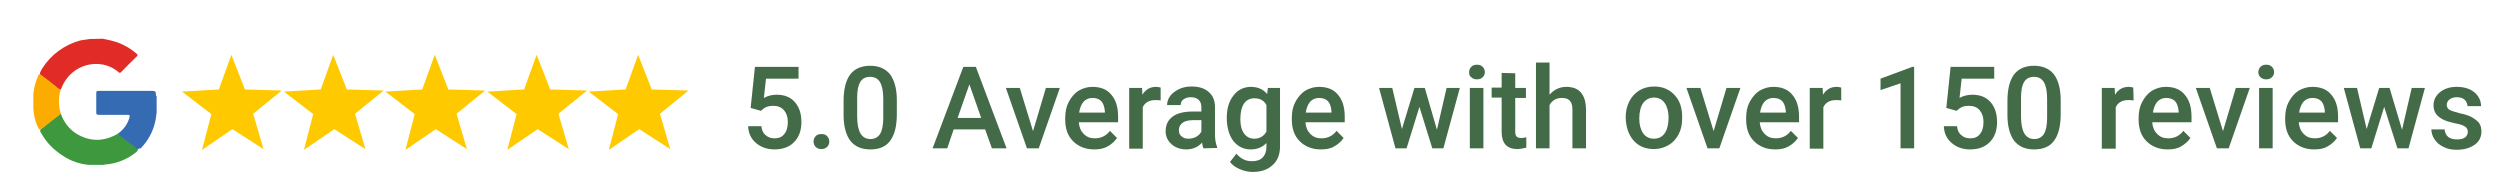<?xml version="1.0" encoding="utf-8"?>
<!-- Generator: Adobe Illustrator 27.2.0, SVG Export Plug-In . SVG Version: 6.00 Build 0)  -->
<svg version="1.1" id="Layer_1" xmlns="http://www.w3.org/2000/svg" xmlns:xlink="http://www.w3.org/1999/xlink" x="0px" y="0px"
	 viewBox="0 0 699.4 52.6" style="enable-background:new 0 0 699.4 52.6;" xml:space="preserve">
<style type="text/css">
	.st0{fill:#FFC900;}
	.st1{fill:#E12B26;}
	.st2{fill:#3D983E;}
	.st3{fill:#356BB3;}
	.st4{fill:#FCAB00;}
	.st5{fill:#446B48;}
</style>
<g id="Group_4099" transform="translate(568.226 -2951.973)">
	<g id="Group_4097">
		<g id="Group_4096">
			<path id="Path_7420" class="st0" d="M-385.9,2977l10.3,0.3l-8,6.5l2.9,9.9l-8.7-5.6l-8.5,5.8l2.6-10l-8.2-6.3l10.3-0.6l3.5-9.7
				L-385.9,2977z"/>
			<path id="Path_7421" class="st0" d="M-414.3,2977l10.3,0.3l-8,6.5l2.9,9.9l-8.7-5.6l-8.5,5.8l2.6-10l-8.2-6.3l10.3-0.6l3.5-9.7
				L-414.3,2977z"/>
			<path id="Path_7422" class="st0" d="M-442.8,2977l10.3,0.3l-8,6.5l2.9,9.9l-8.7-5.6l-8.5,5.8l2.6-10l-8.2-6.3l10.3-0.6l3.5-9.7
				L-442.8,2977z"/>
			<path id="Path_7423" class="st0" d="M-471.2,2977l10.3,0.3l-8,6.5l2.9,9.9l-8.7-5.6l-8.5,5.8l2.6-10l-8.2-6.3l10.3-0.6l3.5-9.7
				L-471.2,2977z"/>
			<path id="Path_7424" class="st0" d="M-499.7,2977l10.3,0.3l-8,6.5l2.9,9.9l-8.7-5.6l-8.5,5.8l2.6-10l-8.2-6.3l10.3-0.6l3.5-9.7
				L-499.7,2977z"/>
		</g>
	</g>
	<g id="nGh9pX">
		<g id="Group_4098">
			<path id="Path_7425" class="st1" d="M-539.5,2962.8c1.5,0.3,2.9,0.6,4.3,1.1c1.9,0.7,3.7,1.8,5.2,3.1c0.3,0.3,0.4,0.4,0,0.8
				c-1.4,1.4-2.9,2.8-4.3,4.3c-0.2,0.2-0.4,0.4-0.7,0.1c-4.9-4.3-13.2-2.6-16,4.3c-0.1,0.2-0.2,0.4-0.3,0.6
				c-0.6-0.2-1.2-0.6-1.6-1.1c-1.2-0.9-2.5-1.9-3.7-2.8c-0.2-0.2-0.4-0.3-0.5-0.5c0.1-0.6,0.4-1.1,0.7-1.6c2.4-3.8,6.2-6.6,10.6-7.8
				c0.8-0.2,1.7-0.2,2.5-0.4L-539.5,2962.8z"/>
			<path id="Path_7426" class="st2" d="M-551.2,2983.8c0.8,2.3,2.3,4.3,4.4,5.6c3.8,2.3,7.7,2.2,11.5,0c0.4,0.1,0.7,0.3,1,0.5
				c1.4,1.1,2.8,2.2,4.2,3.3c0.2,0.2,0.4,0.3,0.5,0.6c-0.1,0.3-0.3,0.6-0.6,0.8c-2.5,2-5.5,3.2-8.7,3.4c-0.1,0-0.2,0-0.2,0.1h-4.2
				c-2.6-0.2-5.2-1.1-7.4-2.6c-2.5-1.6-4.6-3.7-6-6.3c-0.2-0.2-0.3-0.5-0.3-0.8c0.3-0.5,0.8-0.7,1.2-1.1c1.3-1.1,2.7-2.1,4.1-3.2
				C-551.6,2983.9-551.5,2983.7-551.2,2983.8z"/>
			<path id="Path_7427" class="st3" d="M-529.7,2993.7l-5.6-4.3c1.6-1.1,2.8-2.7,3.3-4.6c0.2-0.6,0-0.7-0.6-0.7c-2.7,0-5.4,0-8,0
				c-0.6,0-0.7-0.2-0.7-0.7c0-1.8,0-3.6,0-5.3c0-0.7,0.2-0.7,0.8-0.7c5,0,9.9,0,14.9,0c0.7,0,1,0.2,1,0.9c0,0.2-0.1,0.4,0.2,0.6v4.5
				c-0.2,2.3-0.8,4.6-1.9,6.6c-0.7,1.3-1.6,2.5-2.6,3.5C-529.2,2993.4-529.4,2993.7-529.7,2993.7z"/>
			<path id="Path_7428" class="st4" d="M-551.2,2983.8l-5.8,4.5c-0.4-0.2-0.5-0.6-0.7-0.9c-0.7-1.6-1.1-3.3-1.2-5v-4
				c0.1-1.7,0.6-3.3,1.2-4.9c0.1-0.3,0.2-0.7,0.6-0.8c2,1.4,3.9,2.9,5.8,4.5C-551.9,2979.2-551.9,2981.6-551.2,2983.8z"/>
		</g>
	</g>
</g>
<g>
	<g>
		<path class="st5" d="M210,30.2l1.2-11.5h12.2V22h-9.1l-0.6,5.4c1.1-0.6,2.2-0.9,3.6-0.9c2.2,0,3.9,0.7,5.1,2.1
			c1.2,1.4,1.8,3.2,1.8,5.6c0,2.3-0.7,4.2-2,5.5c-1.3,1.4-3.2,2.1-5.5,2.1c-2.1,0-3.8-0.6-5.2-1.8s-2.1-2.7-2.2-4.7h3.7
			c0.1,1.1,0.5,2,1.2,2.5c0.6,0.6,1.5,0.9,2.5,0.9c1.2,0,2.1-0.4,2.7-1.2c0.7-0.8,1-2,1-3.4s-0.4-2.5-1.1-3.3
			c-0.7-0.8-1.7-1.2-3-1.2c-0.7,0-1.3,0.1-1.8,0.3c-0.5,0.2-1,0.5-1.6,1.1L210,30.2z"/>
		<path class="st5" d="M229.8,37.5c0.7,0,1.3,0.2,1.6,0.6c0.4,0.4,0.6,0.9,0.6,1.5s-0.2,1.1-0.6,1.5c-0.4,0.4-0.9,0.6-1.6,0.6
			c-0.7,0-1.2-0.2-1.6-0.6c-0.4-0.4-0.6-0.9-0.6-1.5s0.2-1.1,0.6-1.5C228.5,37.7,229.1,37.5,229.8,37.5z"/>
		<path class="st5" d="M250.9,31.9c0,3.3-0.6,5.7-1.8,7.4c-1.2,1.7-3.1,2.5-5.6,2.5s-4.3-0.8-5.6-2.4c-1.2-1.6-1.9-4-1.9-7.2v-3.9
			c0-3.3,0.6-5.7,1.8-7.4c1.2-1.6,3.1-2.5,5.6-2.5s4.3,0.8,5.6,2.4c1.2,1.6,1.9,4,1.9,7.2V31.9z M247.1,27.7c0-2.1-0.3-3.7-0.9-4.7
			c-0.6-1-1.5-1.5-2.8-1.5c-1.2,0-2.2,0.5-2.7,1.4c-0.6,0.9-0.9,2.4-0.9,4.4v5.2c0,2.1,0.3,3.7,0.9,4.8c0.6,1,1.5,1.6,2.8,1.6
			c1.2,0,2.1-0.5,2.7-1.4c0.6-1,0.9-2.5,0.9-4.5V27.7z"/>
		<path class="st5" d="M275.6,36.2h-8.8l-1.8,5.3h-4.1l8.6-22.8h3.5l8.6,22.8h-4.1L275.6,36.2z M267.9,33h6.6l-3.3-9.4L267.9,33z"/>
		<path class="st5" d="M289,36.7l3.6-12.1h3.9l-5.9,16.9h-3.3l-5.9-16.9h3.9L289,36.7z"/>
		<path class="st5" d="M306.1,41.8c-2.4,0-4.4-0.8-5.9-2.3S298,36,298,33.4V33c0-1.7,0.3-3.2,1-4.5s1.6-2.4,2.7-3.1
			c1.2-0.7,2.5-1.1,3.9-1.1c2.3,0,4.1,0.7,5.3,2.2c1.3,1.5,1.9,3.5,1.9,6.2v1.5h-11c0.1,1.4,0.6,2.5,1.4,3.3s1.8,1.2,3.1,1.2
			c1.7,0,3.2-0.7,4.2-2.1l2,2c-0.7,1-1.6,1.8-2.7,2.4C308.7,41.6,307.5,41.8,306.1,41.8z M305.6,27.4c-1,0-1.9,0.4-2.5,1.1
			s-1,1.7-1.2,3h7.2v-0.3c-0.1-1.3-0.4-2.2-1-2.9C307.5,27.7,306.7,27.4,305.6,27.4z"/>
		<path class="st5" d="M324.7,28.1c-0.5-0.1-1-0.1-1.5-0.1c-1.7,0-2.9,0.7-3.5,2v11.6h-3.8v-17h3.6l0.1,1.9c0.9-1.5,2.2-2.2,3.8-2.2
			c0.5,0,1,0.1,1.3,0.2V28.1z"/>
		<path class="st5" d="M336.7,41.5c-0.2-0.3-0.3-0.8-0.4-1.6c-1.2,1.3-2.7,1.9-4.4,1.9c-1.7,0-3.1-0.5-4.2-1.5s-1.6-2.2-1.6-3.6
			c0-1.8,0.7-3.2,2-4.1c1.3-1,3.3-1.4,5.7-1.4h2.3v-1.1c0-0.9-0.2-1.6-0.7-2.1s-1.2-0.8-2.2-0.8c-0.9,0-1.6,0.2-2.1,0.6
			c-0.6,0.4-0.8,1-0.8,1.6h-3.8c0-0.9,0.3-1.8,0.9-2.6c0.6-0.8,1.5-1.4,2.5-1.9c1.1-0.5,2.2-0.7,3.5-0.7c2,0,3.6,0.5,4.7,1.5
			c1.2,1,1.8,2.4,1.8,4.2v7.6c0,1.5,0.2,2.7,0.6,3.6v0.3L336.7,41.5L336.7,41.5z M332.5,38.8c0.8,0,1.5-0.2,2.1-0.5
			c0.7-0.4,1.2-0.9,1.5-1.5v-3.2h-2c-1.4,0-2.5,0.2-3.2,0.7s-1.1,1.2-1.1,2.1c0,0.7,0.2,1.3,0.7,1.7C331,38.6,331.7,38.8,332.5,38.8
			z"/>
		<path class="st5" d="M343.2,33c0-2.6,0.6-4.7,1.9-6.3c1.2-1.6,2.9-2.4,4.9-2.4c1.9,0,3.4,0.7,4.5,2l0.2-1.7h3.4V41
			c0,2.2-0.7,4-2.1,5.2c-1.4,1.3-3.2,1.9-5.6,1.9c-1.2,0-2.5-0.3-3.6-0.8c-1.2-0.5-2.1-1.2-2.7-2l1.8-2.3c1.2,1.4,2.6,2.1,4.3,2.1
			c1.3,0,2.3-0.3,3-1s1.1-1.7,1.1-3V40c-1.1,1.2-2.6,1.8-4.4,1.8c-2,0-3.6-0.8-4.9-2.4C343.9,37.9,343.2,35.7,343.2,33z M347,33.3
			c0,1.7,0.3,3,1,4s1.7,1.5,2.9,1.5c1.5,0,2.7-0.7,3.4-2v-7.4c-0.7-1.3-1.8-1.9-3.4-1.9c-1.2,0-2.2,0.5-2.9,1.5
			C347.4,29.9,347,31.4,347,33.3z"/>
		<path class="st5" d="M369.5,41.8c-2.4,0-4.4-0.8-5.9-2.3s-2.2-3.5-2.2-6.1V33c0-1.7,0.3-3.2,1-4.5s1.6-2.4,2.7-3.1
			c1.2-0.7,2.5-1.1,3.9-1.1c2.3,0,4.1,0.7,5.3,2.2c1.3,1.5,1.9,3.5,1.9,6.2v1.5h-11c0.1,1.4,0.6,2.5,1.4,3.3s1.8,1.2,3.1,1.2
			c1.7,0,3.2-0.7,4.2-2.1l2,2c-0.7,1-1.6,1.8-2.7,2.4C372.2,41.6,370.9,41.8,369.5,41.8z M369,27.4c-1,0-1.9,0.4-2.5,1.1
			s-1,1.7-1.2,3h7.2v-0.3c-0.1-1.3-0.4-2.2-1-2.9C370.9,27.7,370.1,27.4,369,27.4z"/>
		<path class="st5" d="M402,36.3l2.7-11.7h3.7l-4.6,16.9h-3.1l-3.6-11.6l-3.6,11.6h-3.1l-4.6-16.9h3.7l2.7,11.5l3.5-11.5h2.9
			L402,36.3z"/>
		<path class="st5" d="M411,20.2c0-0.6,0.2-1.1,0.6-1.5s0.9-0.6,1.6-0.6s1.2,0.2,1.6,0.6s0.6,0.9,0.6,1.5s-0.2,1-0.6,1.4
			s-0.9,0.6-1.6,0.6s-1.2-0.2-1.6-0.6C411.1,21.3,411,20.8,411,20.2z M415,41.5h-3.8V24.6h3.8V41.5z"/>
		<path class="st5" d="M423.9,20.5v4.1h3v2.8h-3v9.4c0,0.6,0.1,1.1,0.4,1.4c0.3,0.3,0.7,0.4,1.4,0.4c0.4,0,0.9-0.1,1.3-0.2v2.9
			c-0.9,0.2-1.7,0.4-2.5,0.4c-2.9,0-4.4-1.6-4.4-4.8v-9.6h-2.8v-2.8h2.8v-4.1L423.9,20.5L423.9,20.5z"/>
		<path class="st5" d="M433.5,26.5c1.2-1.4,2.8-2.2,4.7-2.2c3.6,0,5.4,2.1,5.5,6.2v11h-3.8V30.6c0-1.2-0.3-2-0.8-2.5
			s-1.2-0.7-2.2-0.7c-1.5,0-2.7,0.7-3.4,2v12.1h-3.8v-24h3.8L433.5,26.5L433.5,26.5z"/>
		<path class="st5" d="M454.8,32.9c0-1.7,0.3-3.1,1-4.5s1.6-2.3,2.8-3.1c1.2-0.7,2.6-1.1,4.1-1.1c2.3,0,4.1,0.7,5.6,2.2
			s2.2,3.4,2.3,5.8v0.9c0,1.7-0.3,3.2-1,4.5s-1.6,2.3-2.8,3c-1.2,0.7-2.6,1.1-4.1,1.1c-2.4,0-4.3-0.8-5.7-2.4
			C455.6,37.7,454.9,35.6,454.8,32.9L454.8,32.9L454.8,32.9z M458.6,33.2c0,1.7,0.4,3.1,1.1,4.1s1.7,1.5,3,1.5s2.3-0.5,3-1.5
			s1.1-2.5,1.1-4.4c0-1.7-0.4-3.1-1.1-4.1s-1.7-1.5-3-1.5c-1.2,0-2.2,0.5-3,1.5C459,29.8,458.6,31.3,458.6,33.2z"/>
		<path class="st5" d="M479.4,36.7l3.6-12.1h3.9L481,41.5h-3.3l-5.9-16.9h3.9L479.4,36.7z"/>
		<path class="st5" d="M496.6,41.8c-2.4,0-4.4-0.8-5.9-2.3s-2.2-3.5-2.2-6.1V33c0-1.7,0.3-3.2,1-4.5s1.6-2.4,2.7-3.1
			c1.2-0.7,2.5-1.1,3.9-1.1c2.3,0,4.1,0.7,5.3,2.2c1.3,1.5,1.9,3.5,1.9,6.2v1.5h-11c0.1,1.4,0.6,2.5,1.4,3.3s1.8,1.2,3.1,1.2
			c1.7,0,3.2-0.7,4.2-2.1l2,2c-0.7,1-1.6,1.8-2.7,2.4C499.2,41.6,498,41.8,496.6,41.8z M496.1,27.4c-1,0-1.9,0.4-2.5,1.1
			s-1,1.7-1.2,3h7.2v-0.3c-0.1-1.3-0.4-2.2-1-2.9C498,27.7,497.2,27.4,496.1,27.4z"/>
		<path class="st5" d="M515.1,28.1c-0.5-0.1-1-0.1-1.5-0.1c-1.7,0-2.9,0.7-3.5,2v11.6h-3.8v-17h3.6l0.1,1.9c0.9-1.5,2.2-2.2,3.8-2.2
			c0.5,0,1,0.1,1.3,0.2L515.1,28.1z"/>
		<path class="st5" d="M535.5,41.5h-3.8V23.3l-5.6,1.9V22l8.9-3.3h0.5L535.5,41.5L535.5,41.5z"/>
		<path class="st5" d="M544.5,30.2l1.2-11.5h12.2V22h-9.1l-0.6,5.4c1.1-0.6,2.2-0.9,3.6-0.9c2.2,0,3.9,0.7,5.1,2.1
			c1.2,1.4,1.8,3.2,1.8,5.6c0,2.3-0.7,4.2-2,5.5c-1.3,1.4-3.2,2.1-5.5,2.1c-2.1,0-3.8-0.6-5.2-1.8s-2.1-2.7-2.2-4.7h3.7
			c0.1,1.1,0.5,2,1.2,2.5c0.6,0.6,1.5,0.9,2.5,0.9c1.2,0,2.1-0.4,2.7-1.2c0.7-0.8,1-2,1-3.4s-0.4-2.5-1.1-3.3
			c-0.7-0.8-1.7-1.2-3-1.2c-0.7,0-1.3,0.1-1.8,0.3c-0.5,0.2-1,0.5-1.6,1.1L544.5,30.2z"/>
		<path class="st5" d="M576.5,31.9c0,3.3-0.6,5.7-1.8,7.4s-3.1,2.5-5.6,2.5s-4.3-0.8-5.6-2.4c-1.2-1.6-1.9-4-1.9-7.2v-3.9
			c0-3.3,0.6-5.7,1.8-7.4c1.2-1.6,3.1-2.5,5.6-2.5s4.3,0.8,5.6,2.4c1.2,1.6,1.9,4,1.9,7.2V31.9z M572.7,27.7c0-2.1-0.3-3.7-0.9-4.7
			c-0.6-1-1.5-1.5-2.8-1.5c-1.2,0-2.2,0.5-2.7,1.4c-0.6,0.9-0.9,2.4-0.9,4.4v5.2c0,2.1,0.3,3.7,0.9,4.8c0.6,1,1.5,1.6,2.8,1.6
			c1.2,0,2.1-0.5,2.7-1.4c0.6-1,0.9-2.5,0.9-4.5V27.7z"/>
		<path class="st5" d="M596.9,28.1c-0.5-0.1-1-0.1-1.5-0.1c-1.7,0-2.9,0.7-3.5,2v11.6H588v-17h3.6l0.1,1.9c0.9-1.5,2.2-2.2,3.8-2.2
			c0.5,0,1,0.1,1.3,0.2L596.9,28.1z"/>
		<path class="st5" d="M606.4,41.8c-2.4,0-4.4-0.8-5.9-2.3s-2.2-3.5-2.2-6.1V33c0-1.7,0.3-3.2,1-4.5s1.6-2.4,2.7-3.1
			c1.2-0.7,2.5-1.1,3.9-1.1c2.3,0,4.1,0.7,5.3,2.2c1.3,1.5,1.9,3.5,1.9,6.2v1.5h-11c0.1,1.4,0.6,2.5,1.4,3.3
			c0.8,0.8,1.8,1.2,3.1,1.2c1.7,0,3.2-0.7,4.2-2.1l2,2c-0.7,1-1.6,1.8-2.7,2.4C609.1,41.6,607.8,41.8,606.4,41.8z M606,27.4
			c-1,0-1.9,0.4-2.5,1.1s-1,1.7-1.2,3h7.2v-0.3c-0.1-1.3-0.4-2.2-1-2.9C607.9,27.7,607,27.4,606,27.4z"/>
		<path class="st5" d="M621.9,36.7l3.6-12.1h3.9l-5.9,16.9h-3.3l-5.9-16.9h3.9L621.9,36.7z"/>
		<path class="st5" d="M631.8,20.2c0-0.6,0.2-1.1,0.6-1.5c0.4-0.4,0.9-0.6,1.6-0.6s1.2,0.2,1.6,0.6c0.4,0.4,0.6,0.9,0.6,1.5
			s-0.2,1-0.6,1.4c-0.4,0.4-0.9,0.6-1.6,0.6s-1.2-0.2-1.6-0.6C632,21.3,631.8,20.8,631.8,20.2z M635.8,41.5H632V24.6h3.8V41.5z"/>
		<path class="st5" d="M647.4,41.8c-2.4,0-4.4-0.8-5.9-2.3s-2.2-3.5-2.2-6.1V33c0-1.7,0.3-3.2,1-4.5s1.6-2.4,2.7-3.1
			c1.2-0.7,2.5-1.1,3.9-1.1c2.3,0,4.1,0.7,5.3,2.2c1.3,1.5,1.9,3.5,1.9,6.2v1.5h-11c0.1,1.4,0.6,2.5,1.4,3.3
			c0.8,0.8,1.8,1.2,3.1,1.2c1.7,0,3.2-0.7,4.2-2.1l2,2c-0.7,1-1.6,1.8-2.7,2.4C650.1,41.6,648.8,41.8,647.4,41.8z M646.9,27.4
			c-1,0-1.9,0.4-2.5,1.1s-1,1.7-1.2,3h7.2v-0.3c-0.1-1.3-0.4-2.2-1-2.9C648.8,27.7,648,27.4,646.9,27.4z"/>
		<path class="st5" d="M672,36.3l2.7-11.7h3.7l-4.6,16.9h-3.1L667,29.9l-3.6,11.6h-3.1l-4.6-16.9h3.7l2.7,11.5l3.5-11.5h2.9
			L672,36.3z"/>
		<path class="st5" d="M690.4,36.9c0-0.7-0.3-1.2-0.8-1.5c-0.6-0.4-1.5-0.7-2.8-0.9c-1.3-0.3-2.4-0.6-3.2-1c-1.9-0.9-2.8-2.2-2.8-4
			c0-1.5,0.6-2.7,1.8-3.7s2.8-1.5,4.7-1.5c2,0,3.7,0.5,4.9,1.5s1.9,2.3,1.9,3.9h-3.8c0-0.7-0.3-1.3-0.8-1.8s-1.3-0.7-2.2-0.7
			c-0.8,0-1.5,0.2-2,0.6s-0.8,0.9-0.8,1.5s0.2,1,0.7,1.4c0.5,0.3,1.5,0.6,3,1c1.5,0.3,2.7,0.7,3.5,1.2s1.5,1,1.9,1.6
			s0.6,1.4,0.6,2.3c0,1.5-0.6,2.8-1.9,3.7c-1.3,0.9-2.9,1.4-5,1.4c-1.4,0-2.6-0.2-3.7-0.8c-1.1-0.5-1.9-1.2-2.5-2.1
			c-0.6-0.9-0.9-1.8-0.9-2.8h3.7c0.1,0.9,0.4,1.6,1,2.1s1.5,0.7,2.5,0.7s1.8-0.2,2.3-0.6C690.1,38,690.4,37.5,690.4,36.9z"/>
	</g>
</g>
</svg>
